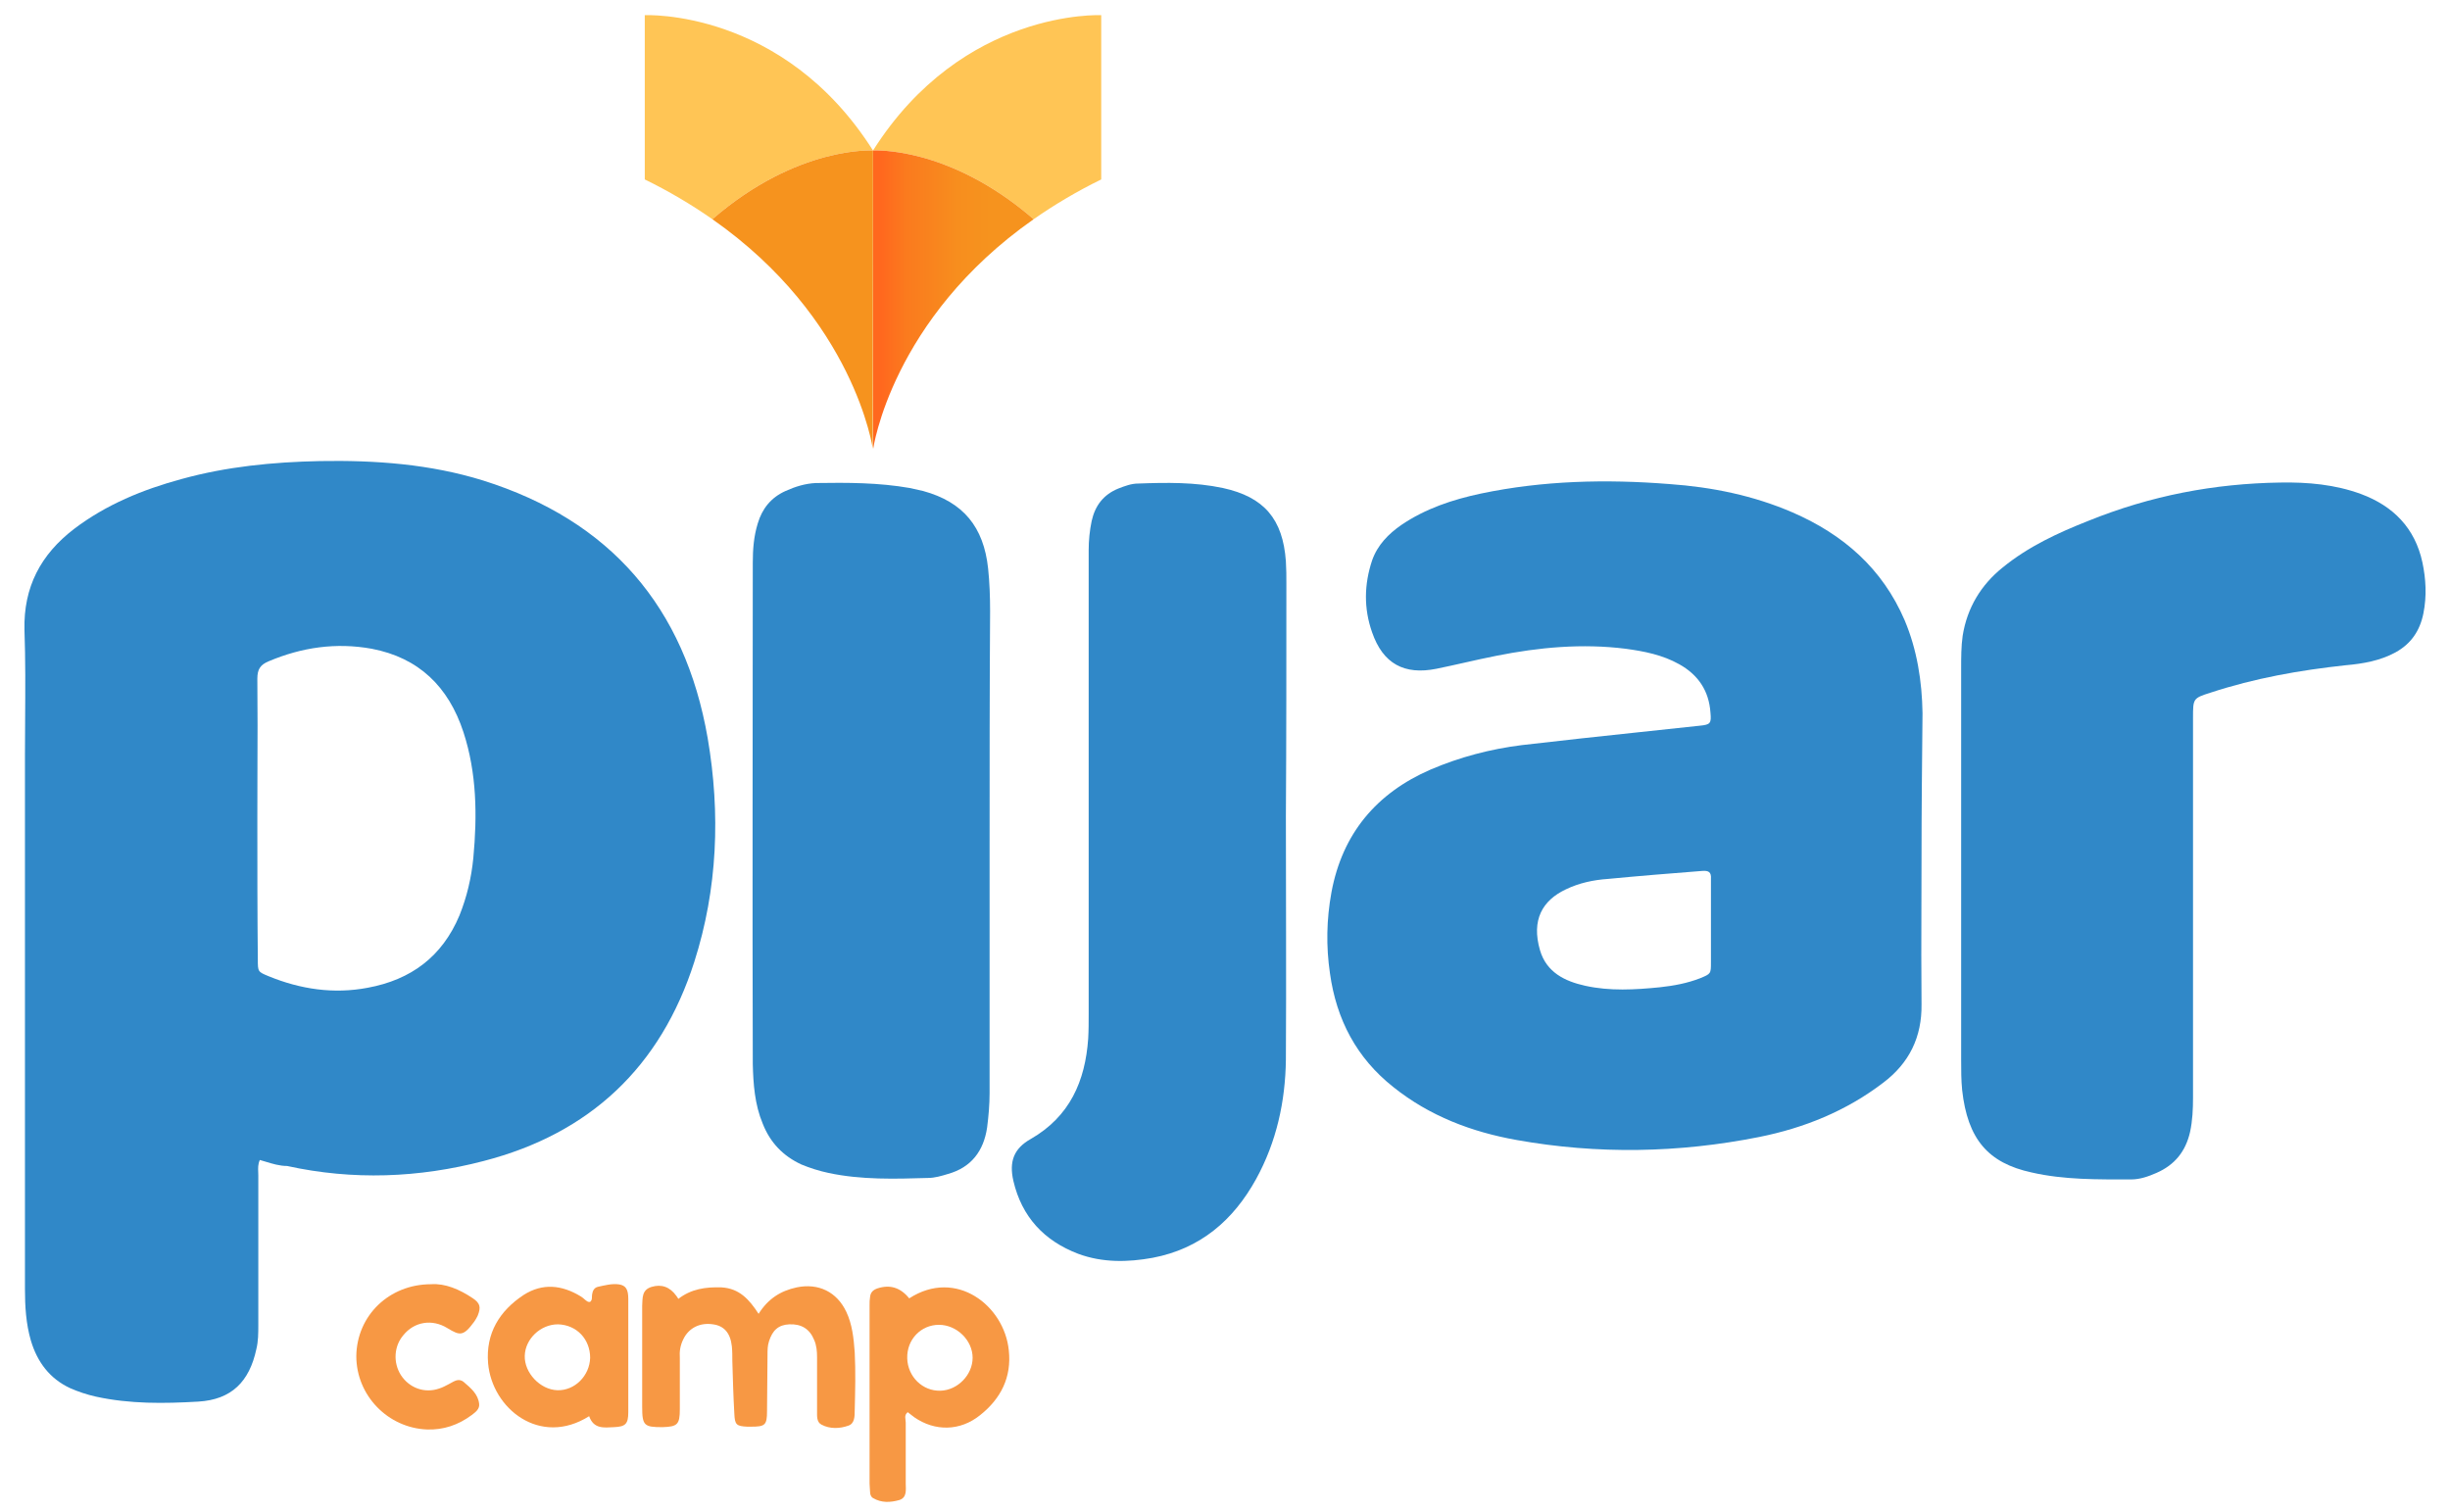 <svg width="81" height="50" viewBox="0 0 81 50" fill="none" xmlns="http://www.w3.org/2000/svg">
<path d="M75.387 15.955C76.305 15.938 77.205 16.021 78.057 16.334C79.122 16.73 79.843 17.457 80.088 18.596C80.203 19.14 80.236 19.701 80.121 20.279C80.006 20.857 79.712 21.286 79.204 21.567C78.696 21.847 78.123 21.946 77.549 21.996C76.026 22.161 74.535 22.425 73.078 22.904C72.504 23.085 72.504 23.102 72.504 23.729C72.504 27.922 72.504 32.098 72.504 36.29C72.504 36.67 72.488 37.05 72.406 37.429C72.259 38.073 71.898 38.519 71.292 38.783C71.03 38.898 70.752 38.997 70.457 38.997C69.359 38.997 68.246 39.014 67.165 38.766C65.723 38.453 65.051 37.66 64.871 36.043C64.838 35.713 64.838 35.366 64.838 35.036C64.838 30.728 64.838 26.42 64.838 22.111C64.838 21.748 64.838 21.369 64.888 21.022C65.035 20.098 65.494 19.338 66.214 18.761C67.066 18.067 68.033 17.622 69.032 17.226C71.112 16.384 73.209 15.988 75.387 15.955Z" fill="#3088C8"/>
<path d="M32.717 28.021C32.717 30.728 32.717 33.435 32.717 36.142C32.717 36.521 32.684 36.901 32.635 37.281C32.521 38.056 32.111 38.601 31.341 38.816C31.128 38.882 30.899 38.948 30.686 38.948C29.589 38.981 28.475 39.014 27.394 38.783C27.083 38.717 26.771 38.618 26.493 38.502C25.887 38.221 25.461 37.776 25.215 37.149C24.953 36.521 24.904 35.845 24.888 35.184C24.871 29.655 24.888 24.125 24.888 18.612C24.888 18.166 24.92 17.737 25.052 17.308C25.199 16.813 25.494 16.45 25.969 16.235C26.296 16.087 26.624 15.988 26.968 15.971C28.016 15.955 29.048 15.955 30.08 16.136C30.227 16.169 30.375 16.202 30.522 16.235C31.849 16.598 32.521 17.424 32.668 18.794C32.717 19.256 32.734 19.735 32.734 20.213C32.717 22.805 32.717 25.413 32.717 28.021Z" fill="#3088C8"/>
<path d="M42.513 26.997C42.513 29.671 42.529 32.362 42.513 35.036C42.496 36.422 42.201 37.759 41.53 38.981C40.776 40.351 39.679 41.291 38.106 41.589C37.287 41.737 36.452 41.754 35.649 41.457C34.519 41.027 33.782 40.235 33.504 39.047C33.356 38.403 33.52 37.974 34.077 37.66C35.371 36.917 35.879 35.745 35.977 34.342C35.993 34.062 35.993 33.798 35.993 33.517C35.993 28.4 35.993 23.283 35.993 18.183C35.993 17.869 36.026 17.539 36.092 17.225C36.206 16.714 36.485 16.351 36.976 16.152C37.189 16.07 37.402 15.988 37.631 15.988C38.565 15.954 39.499 15.938 40.432 16.136C41.792 16.433 42.414 17.159 42.513 18.562C42.529 18.81 42.529 19.041 42.529 19.289C42.529 21.847 42.529 24.422 42.513 26.997C42.529 26.997 42.513 26.997 42.513 26.997Z" fill="#3088C8"/>
<path fill-rule="evenodd" clip-rule="evenodd" d="M8.537 38.756C8.532 38.627 8.526 38.495 8.59 38.354C8.653 38.371 8.716 38.391 8.78 38.41C9.012 38.481 9.246 38.552 9.49 38.552C11.669 39.03 13.848 38.948 15.993 38.387C19.499 37.479 21.841 35.283 22.955 31.801C23.725 29.391 23.823 26.898 23.397 24.406C22.644 20.065 20.17 17.209 15.977 15.889C14.224 15.344 12.406 15.212 10.572 15.245C9.015 15.278 7.492 15.427 6.002 15.839C4.724 16.186 3.512 16.681 2.447 17.49C1.35 18.332 0.776 19.404 0.809 20.824C0.844 21.814 0.837 22.805 0.831 23.795C0.828 24.191 0.825 24.587 0.825 24.984V42.612C0.825 43.19 0.858 43.768 1.022 44.329C1.235 45.039 1.644 45.583 2.316 45.897C2.578 46.013 2.873 46.112 3.168 46.178C4.298 46.425 5.428 46.409 6.558 46.343C7.656 46.277 8.246 45.682 8.475 44.609C8.54 44.346 8.54 44.081 8.54 43.801V43.801V38.865C8.54 38.829 8.539 38.792 8.537 38.756ZM8.511 25.545C8.509 26.062 8.508 26.579 8.508 27.096V27.098C8.508 28.649 8.508 30.183 8.524 31.718C8.524 32.131 8.524 32.131 8.884 32.279C9.933 32.709 11.03 32.874 12.16 32.659C13.585 32.395 14.617 31.636 15.191 30.266C15.436 29.655 15.584 29.028 15.649 28.367C15.78 26.964 15.764 25.561 15.322 24.208C14.83 22.706 13.848 21.748 12.291 21.451C11.112 21.237 9.982 21.402 8.884 21.864C8.606 21.98 8.508 22.128 8.508 22.442C8.519 23.476 8.515 24.511 8.511 25.545Z" fill="#3088C8"/>
<path fill-rule="evenodd" clip-rule="evenodd" d="M63.524 29.983C63.526 29.445 63.528 28.907 63.528 28.368C63.528 26.814 63.544 25.261 63.56 23.676L63.561 23.581C63.544 22.524 63.381 21.485 62.971 20.511C62.234 18.794 60.94 17.672 59.269 16.945C57.975 16.384 56.599 16.104 55.191 16.005C53.094 15.839 51.014 15.889 48.966 16.318C48.032 16.516 47.132 16.813 46.329 17.358C45.903 17.655 45.543 18.018 45.363 18.53C45.1 19.322 45.084 20.114 45.363 20.907C45.723 21.947 46.427 22.326 47.492 22.112C47.802 22.049 48.112 21.979 48.425 21.909C48.771 21.831 49.12 21.752 49.474 21.683C50.883 21.402 52.308 21.27 53.749 21.451C54.355 21.534 54.961 21.65 55.518 21.963C56.141 22.31 56.501 22.838 56.55 23.564C56.583 23.911 56.55 23.96 56.206 23.994C55.551 24.065 54.896 24.135 54.24 24.204C52.93 24.344 51.62 24.483 50.309 24.637C49.261 24.769 48.262 25.033 47.295 25.446C45.51 26.222 44.38 27.559 44.019 29.506C43.856 30.398 43.839 31.289 43.97 32.181C44.183 33.716 44.855 34.987 46.067 35.944C47.263 36.901 48.655 37.429 50.146 37.694C52.816 38.172 55.502 38.123 58.155 37.595C59.646 37.297 61.038 36.736 62.267 35.795C63.118 35.152 63.544 34.293 63.528 33.204C63.517 32.126 63.521 31.056 63.524 29.983ZM56.566 31.817V30.497V29.061C56.583 28.83 56.485 28.78 56.272 28.797C55.223 28.879 54.191 28.962 53.16 29.061C52.684 29.094 52.209 29.193 51.767 29.407C50.997 29.771 50.621 30.414 50.915 31.421C51.128 32.148 51.734 32.445 52.406 32.593C53.225 32.775 54.06 32.725 54.879 32.643C55.338 32.593 55.78 32.511 56.206 32.346L56.206 32.346C56.566 32.197 56.566 32.197 56.566 31.817Z" fill="#3088C8"/>
<path d="M36.408 0.502V5.933C35.631 6.313 34.884 6.752 34.174 7.248C31.351 4.805 28.863 4.977 28.863 4.977C31.838 0.277 36.408 0.502 36.408 0.502Z" fill="#FFC555"/>
<path d="M34.174 7.248C29.47 10.541 28.869 14.84 28.869 14.84L28.863 4.977C28.863 4.977 31.351 4.805 34.174 7.248Z" fill="url(#paint0_linear)"/>
<path d="M21.317 0.502V5.933C22.095 6.313 22.842 6.752 23.552 7.248C26.374 4.805 28.863 4.977 28.863 4.977C25.888 0.277 21.317 0.502 21.317 0.502Z" fill="#FFC555"/>
<path d="M23.552 7.248C28.256 10.541 28.856 14.84 28.856 14.84L28.863 4.977C28.863 4.977 26.374 4.805 23.552 7.248Z" fill="#F6931E"/>
<path d="M14.253 42.462C14.712 42.429 15.187 42.627 15.629 42.924C15.875 43.089 15.907 43.221 15.793 43.502C15.76 43.568 15.727 43.634 15.678 43.7C15.318 44.195 15.203 44.162 14.794 43.915C14.286 43.601 13.696 43.7 13.336 44.146C13.024 44.509 12.992 45.054 13.254 45.466C13.532 45.895 14.04 46.077 14.515 45.912C14.63 45.879 14.745 45.813 14.843 45.763C15.007 45.681 15.154 45.549 15.334 45.697C15.563 45.895 15.809 46.093 15.842 46.424C15.858 46.589 15.727 46.688 15.596 46.787C15.154 47.117 14.663 47.282 14.122 47.265C12.828 47.216 11.78 46.143 11.78 44.839C11.796 43.502 12.861 42.462 14.253 42.462Z" fill="#F79844"/>
<path d="M25.08 43.441C25.392 42.946 25.801 42.682 26.341 42.566C27.062 42.418 27.668 42.715 27.98 43.375C28.176 43.788 28.225 44.25 28.258 44.712C28.291 45.356 28.274 45.983 28.258 46.627C28.258 46.825 28.258 47.072 28.045 47.139C27.767 47.238 27.439 47.254 27.16 47.105C26.997 47.023 27.013 46.825 27.013 46.66C27.013 46.066 27.013 45.471 27.013 44.877C27.013 44.679 26.997 44.481 26.915 44.3C26.767 43.936 26.489 43.771 26.096 43.788C25.735 43.804 25.539 43.986 25.424 44.349C25.375 44.498 25.375 44.646 25.375 44.795C25.375 45.422 25.359 46.049 25.359 46.66C25.359 47.122 25.293 47.172 24.835 47.172C24.785 47.172 24.736 47.172 24.703 47.172C24.343 47.155 24.294 47.105 24.278 46.742C24.245 46.165 24.229 45.587 24.212 45.009C24.212 44.844 24.212 44.679 24.196 44.514C24.147 44.068 23.934 43.837 23.573 43.788C23.147 43.722 22.771 43.903 22.59 44.283C22.492 44.481 22.459 44.679 22.476 44.91C22.476 45.471 22.476 46.033 22.476 46.594C22.476 47.105 22.394 47.172 21.902 47.188C21.297 47.188 21.231 47.139 21.231 46.511C21.231 45.422 21.231 44.316 21.231 43.227C21.231 43.21 21.231 43.194 21.231 43.177C21.247 42.913 21.215 42.649 21.542 42.55C21.87 42.451 22.148 42.55 22.361 42.847C22.378 42.864 22.394 42.897 22.427 42.946C22.853 42.616 23.328 42.55 23.852 42.566C24.441 42.599 24.769 42.962 25.08 43.441Z" fill="#F79844"/>
<path d="M30.06 42.929C31.616 41.922 33.205 43.177 33.352 44.646C33.45 45.537 33.09 46.247 32.402 46.792C31.747 47.32 30.912 47.337 30.224 46.858C30.158 46.808 30.076 46.742 30.011 46.693C29.88 46.792 29.945 46.924 29.945 47.039C29.945 47.716 29.945 48.377 29.945 49.053C29.945 49.251 29.994 49.515 29.732 49.598C29.437 49.681 29.142 49.697 28.864 49.532C28.799 49.499 28.766 49.416 28.766 49.334C28.766 49.251 28.749 49.152 28.749 49.053C28.749 47.089 28.749 45.125 28.749 43.16C28.749 43.062 28.749 42.979 28.766 42.88C28.782 42.731 28.864 42.649 29.012 42.599C29.421 42.467 29.765 42.566 30.06 42.929ZM29.994 44.91C30.011 45.521 30.502 46 31.092 45.983C31.665 45.967 32.156 45.455 32.156 44.894C32.156 44.316 31.632 43.804 31.043 43.804C30.453 43.804 29.978 44.283 29.994 44.91Z" fill="#F79844"/>
<path d="M19.478 46.825C17.857 47.848 16.268 46.577 16.137 45.075C16.055 44.085 16.514 43.342 17.316 42.814C17.939 42.418 18.577 42.484 19.2 42.864C19.249 42.897 19.298 42.93 19.347 42.979C19.396 43.012 19.429 43.062 19.511 43.045C19.593 42.979 19.56 42.88 19.576 42.797C19.593 42.682 19.642 42.583 19.757 42.55C19.986 42.5 20.232 42.434 20.461 42.467C20.69 42.5 20.772 42.632 20.772 42.946C20.772 43.656 20.772 44.382 20.772 45.092C20.772 45.62 20.772 46.148 20.772 46.693C20.772 47.089 20.674 47.172 20.297 47.188C19.97 47.205 19.626 47.254 19.478 46.825ZM18.446 43.788C17.873 43.788 17.365 44.267 17.349 44.828C17.332 45.389 17.857 45.95 18.43 45.967C19.003 45.983 19.495 45.488 19.511 44.894C19.511 44.283 19.069 43.804 18.446 43.788Z" fill="#F79844"/>
<defs>
<linearGradient id="paint0_linear" x1="32.764" y1="9.907" x2="29.131" y2="9.907" gradientUnits="userSpaceOnUse">
<stop stop-color="#F6931E"/>
<stop offset="0.304" stop-color="#F78E1E"/>
<stop offset="0.552" stop-color="#F9831E"/>
<stop offset="0.779" stop-color="#FB7A1E"/>
<stop offset="0.994" stop-color="#FF681E"/>
</linearGradient>
</defs>
</svg>
